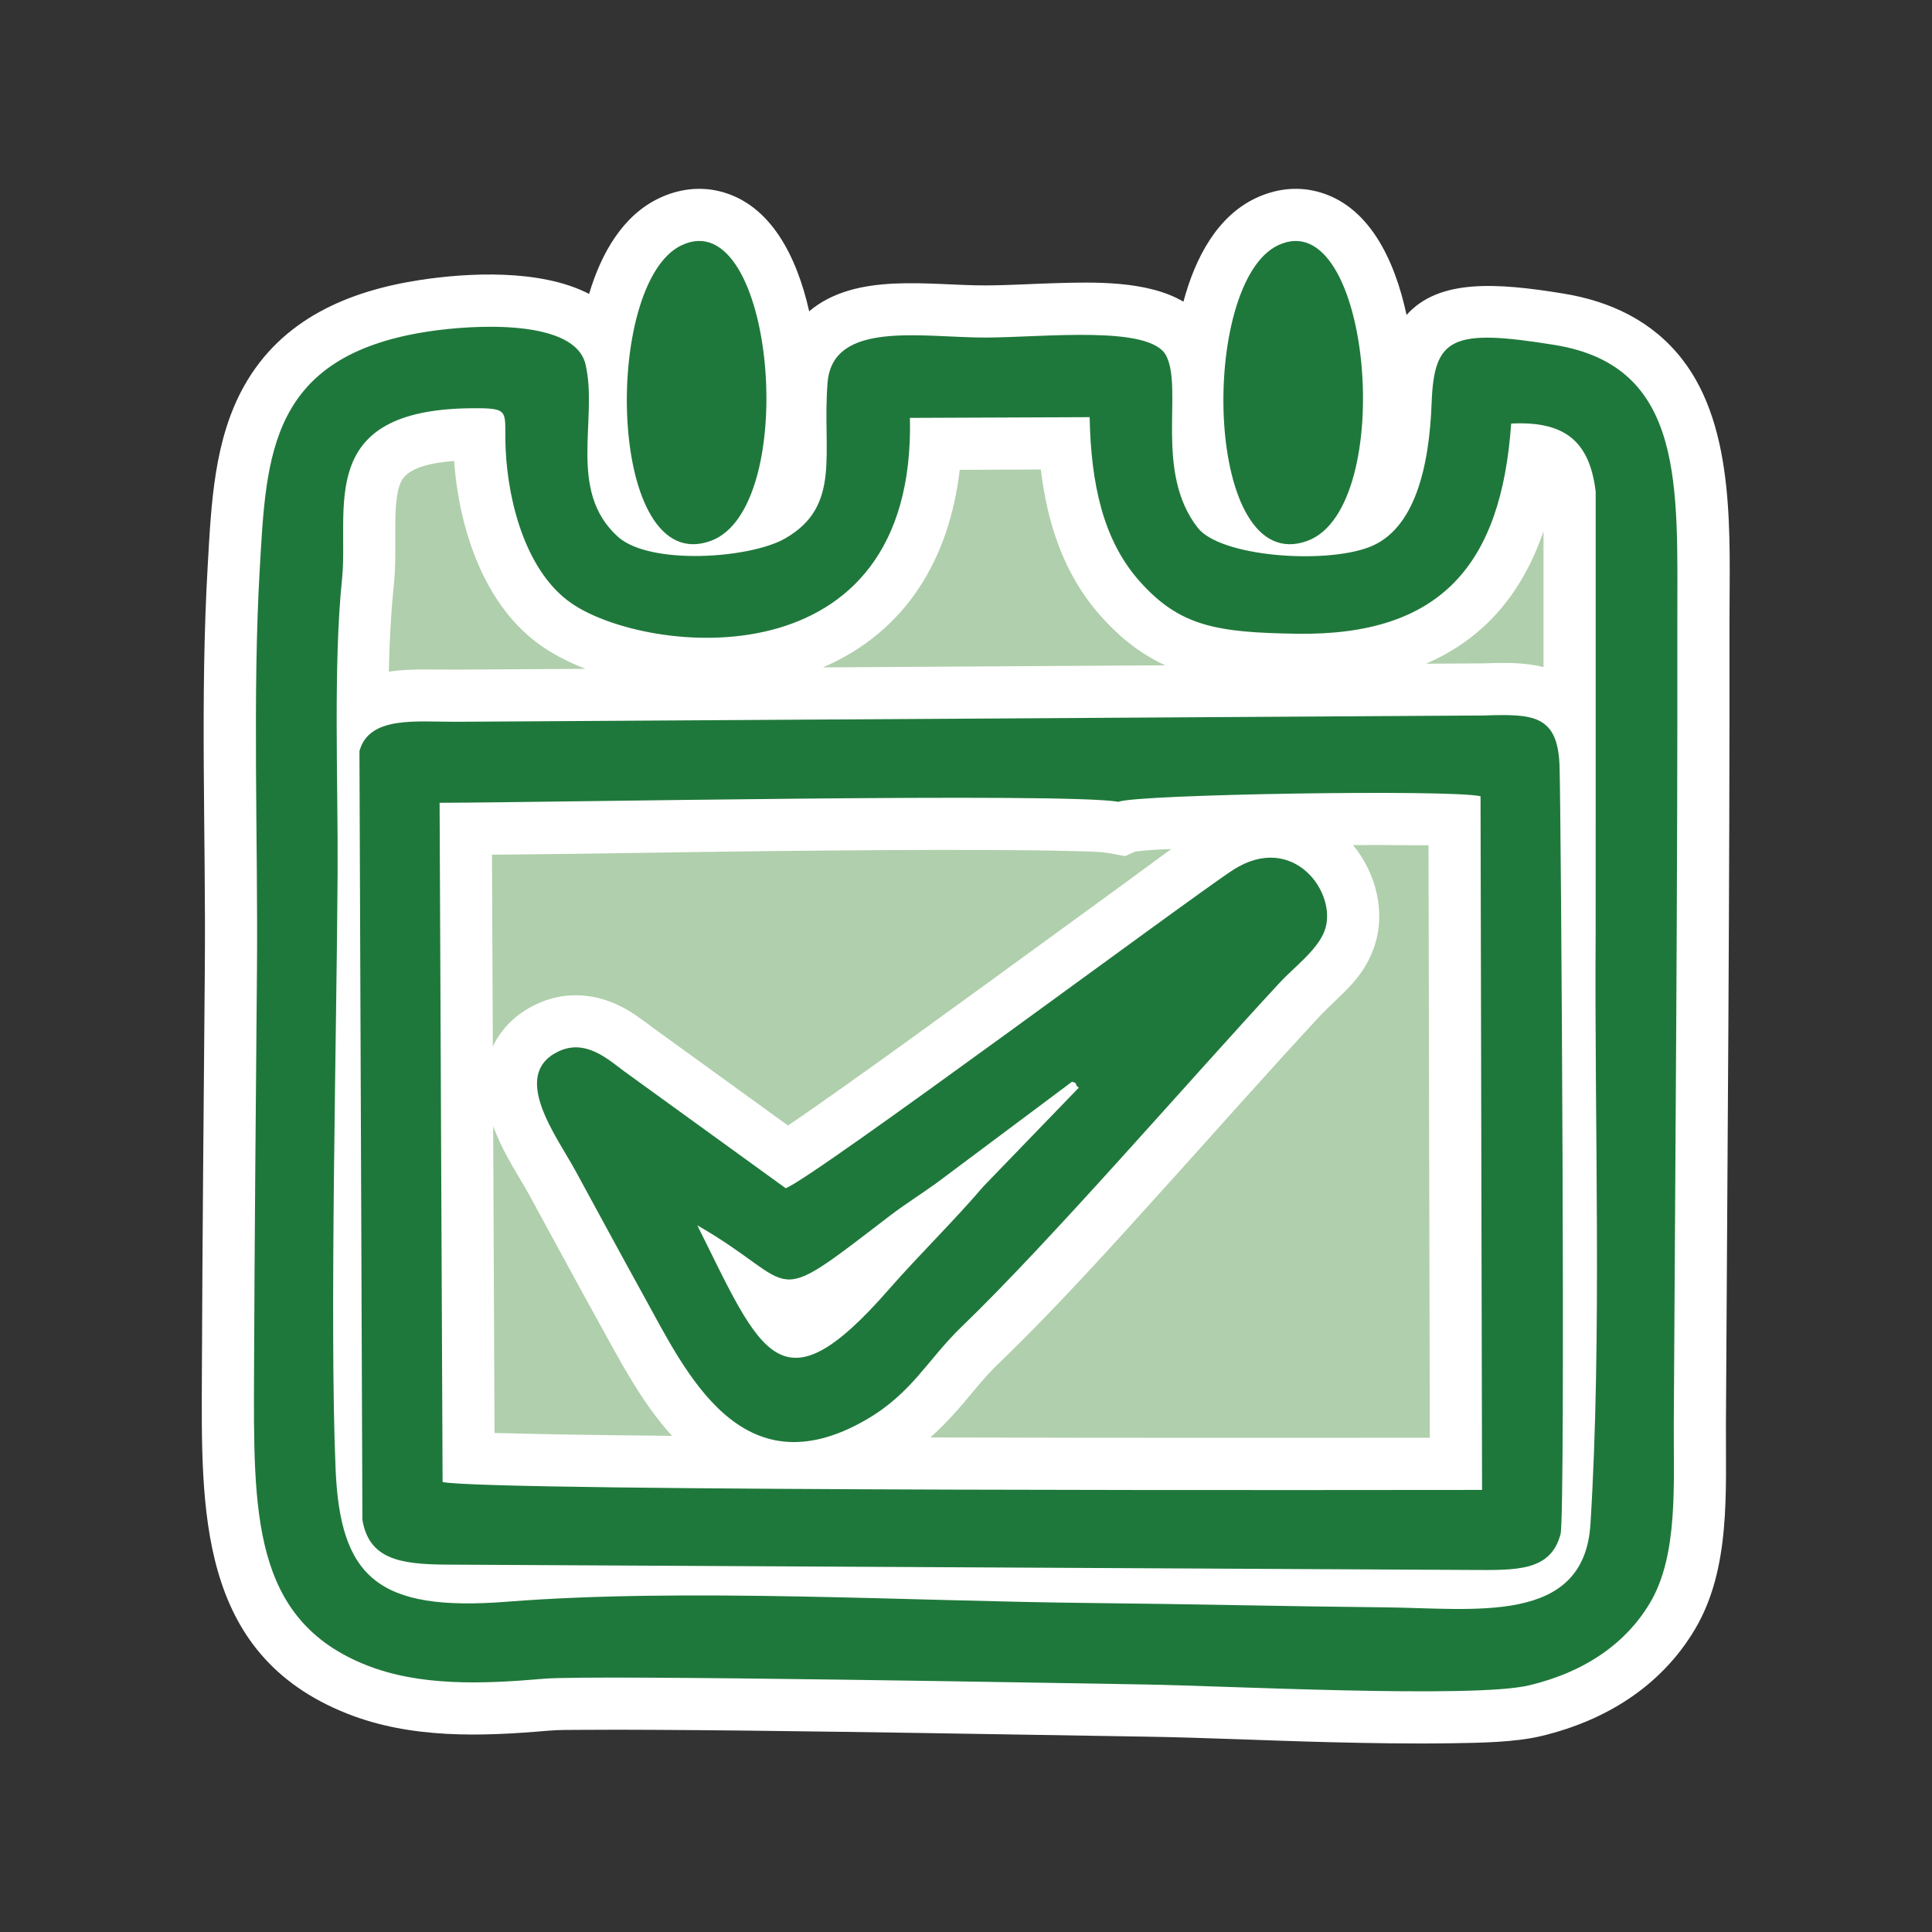 <?xml version="1.0" encoding="UTF-8" standalone="no"?>
<!-- Created with Inkscape (http://www.inkscape.org/) -->

<svg
   version="1.1"
   id="svg132"
   width="140"
   height="140"
   viewBox="0 0 140 140"
   sodipodi:docname="dienstplanung_g.svg"
   inkscape:version="1.2.2 (732a01da63, 2022-12-09)"
   xmlns:inkscape="http://www.inkscape.org/namespaces/inkscape"
   xmlns:sodipodi="http://sodipodi.sourceforge.net/DTD/sodipodi-0.dtd"
   xmlns="http://www.w3.org/2000/svg"
   xmlns:svg="http://www.w3.org/2000/svg">
  <rect x="0" y="0" width="140" height="140" fill="#333333" stroke="none"/>
  <defs
     id="defs136" />
  <sodipodi:namedview
     id="namedview134"
     pagecolor="#ffffff"
     bordercolor="#000000"
     borderopacity="0.25"
     inkscape:showpageshadow="2"
     inkscape:pageopacity="0.0"
     inkscape:pagecheckerboard="0"
     inkscape:deskcolor="#d1d1d1"
     showgrid="false"
     inkscape:zoom="3.9723835"
     inkscape:cx="87.227228"
     inkscape:cy="155.5741"
     inkscape:window-width="5120"
     inkscape:window-height="2054"
     inkscape:window-x="-11"
     inkscape:window-y="-11"
     inkscape:window-maximized="1"
     inkscape:current-layer="g140">
    <inkscape:page
       x="0"
       y="0"
       id="page138"
       width="140"
       height="140" />
  </sodipodi:namedview>
  <g
     id="g140"
     inkscape:groupmode="layer"
     inkscape:label="Page 1"
     transform="matrix(1.333,0,0,-1.333,0,114.667)">
    <g
       id="g142"
       transform="matrix(0.1,0,0,0.1,10.862,-9.352)">
      <path
         d="M 124.066,773.516 C 37.609,760.328 36.16,705.855 32.609,644.938 28.57,575.594 31.656,497.32 31.07,426.91 30.465,353.918 29.75,280.934 29.48,207.938 29.195,131.863 28.141,73.312 90.469,48.562 119.523,37.027 153.477,38.223 186.906,41.141 c 26.774,2.344 288.27,-2.512 326.336,-3.102 42.258,-0.645 178.895,-7.75 209.36,-0.484 31.078,7.418 52.921,23.316 65.746,44.844 15.476,25.965 12.742,64.836 12.929,97.825 0.809,144.98 2.114,289.961 1.926,435.164 -0.09,73.047 4.742,139.191 -66.508,150.793 -56.203,9.144 -65.734,4.164 -67.062,-31.492 -1.274,-34.348 -8.965,-68.739 -33.813,-78.333 -24.39,-9.417 -80.988,-5.335 -93.347,10.497 -23.735,30.414 -7.782,75.332 -17.141,93.515 -8.648,16.801 -65.996,9.969 -98.012,9.871 -34.05,-0.109 -83.289,9.766 -86.058,-24.472 -3.078,-37.957 7.984,-67.114 -23.27,-84.844 -19.09,-10.832 -73.414,-14.613 -90.75,1.07 -27.683,25.047 -10.582,63.891 -17.566,93.672 -5.793,24.691 -60.207,21.727 -85.61,17.852"
         style="fill:#b0cfac;fill-opacity:1;fill-rule:evenodd;stroke:none"
         id="path144" />
      <path
         d="m 211.617,793.961 c 6.676,22.348 18.434,42.785 38.238,52.113 10.301,4.856 21.625,6.41 32.747,3.668 27.894,-6.871 42.05,-35.836 48.66,-65.219 25.476,21.481 65.289,13.965 95.968,14.063 12.598,0.039 25.297,0.875 37.907,1.234 20.59,0.586 49.937,1.496 69.578,-10.078 6.426,23.985 18.39,46.465 39.457,56.356 10.289,4.836 21.605,6.379 32.711,3.64 28.531,-7.031 42.695,-37.16 49.121,-67.211 17.605,19.735 49.18,17.5 85.246,11.629 25.551,-4.156 48.355,-14.902 64.527,-35.625 29.559,-37.879 25.719,-97.508 25.774,-143.109 0.183,-145.121 -1.117,-290.238 -1.926,-435.356 -0.207,-37.113 2.793,-79.089 -16.926,-112.175 C 794.184,36.82 763.848,18.254 729.18,9.984 714.598,6.504 695.238,6.305 680.203,6.074 658.129,5.738 635.977,6.129 613.91,6.668 580.234,7.492 546.457,9.18 512.809,9.695 458.84,10.523 404.875,11.523 350.902,12.27 c -35.015,0.484 -70.039,0.922 -105.054,1.102 -12.602,0.062 -25.215,0.102 -37.821,-0.008 -6.004,-0.051 -12.687,0.062 -18.652,-0.461 C 152.891,9.715 114.668,8.453 80.008,22.219 -1.598,54.621 0.859,133.617 1.133,208.043 c 0.273,73.035 0.984,146.07 1.59,219.102 0.609,73.062 -2.664,146.472 1.59,219.441 1.926,33.078 3.285,68.266 20.043,97.809 20.316,35.824 56.277,51.171 95.438,57.144 25.488,3.891 65.355,6.149 91.824,-7.578 z m 454.938,-201.023 30.726,0.187 c 11.192,0.371 22.567,0.66 33.18,-2.031 v 73.84 C 718.762,630.832 697.867,606.395 666.555,592.938 Z M 524.848,592.07 c -12.301,5.621 -23.871,14.125 -35.305,27.028 -20.008,22.578 -28.891,50.429 -32.336,79.41 l -44.113,-0.18 c -5.539,-47.574 -28.539,-87.68 -74.375,-107.394 z M 209.68,590.148 c -8.649,3.329 -16.668,7.418 -23.723,12.286 -31.359,21.636 -45.023,63.675 -47.711,100.687 -10.91,-0.75 -25.051,-3.183 -28.851,-11.273 -3.094,-6.59 -3.118,-18.078 -3.129,-25.243 -0.02,-10.253 0.285,-20.464 -0.77,-30.695 -1.594,-15.508 -2.398,-31.328 -2.754,-47.281 11.746,1.734 24.125,1.012 36.133,1.086 z M 159.285,384.813 c 4.735,10.164 12.942,17.835 23.156,22.789 14.434,6.996 30.176,6.609 44.598,-0.067 7.918,-3.664 13.535,-8.23 20.172,-13.133 l 72.531,-52.511 c 0.235,0.164 0.469,0.32 0.699,0.476 9.36,6.344 18.618,12.86 27.844,19.395 25.594,18.125 50.992,36.551 76.363,54.988 25.727,18.699 51.411,37.465 77.145,56.152 8.566,6.219 17.402,12.883 26.309,19.274 -6.739,-0.219 -13.914,-0.551 -19.774,-1.403 l -5.312,-2.421 -8.711,1.609 c -5.938,0.98 -14.231,0.945 -20.305,1.117 -14.312,0.41 -28.664,0.524 -42.988,0.586 -39.844,0.176 -79.715,-0.172 -119.559,-0.578 -50.828,-0.523 -101.773,-1.602 -152.629,-1.973 z m 0.192,-43.27 0.734,-166.809 c 2.352,-0.043 4.621,-0.078 6.738,-0.136 21.571,-0.582 43.16,-0.883 64.735,-1.141 8.343,-0.098 16.683,-0.191 25.027,-0.273 -16.602,18.129 -28.473,41.187 -40.16,62.328 -12.551,22.691 -24.856,45.511 -37.266,68.281 -3.976,7.293 -8.519,14.254 -12.457,21.625 -2.758,5.164 -5.32,10.566 -7.351,16.125 z M 397.145,172.344 c 6.019,-0.02 12.035,-0.039 18.054,-0.059 84.485,-0.25 168.957,-0.164 253.442,-0.144 l -0.703,322.097 c -3.422,0.012 -6.696,0 -9.579,0.032 -10.48,0.113 -20.976,0.125 -31.464,0.066 12.609,-15.309 18.113,-36.805 11.355,-55.82 -6.387,-17.969 -18.527,-25.422 -30.352,-38.18 -27.304,-29.461 -53.949,-59.598 -80.867,-89.418 -30.168,-33.422 -60.961,-67.758 -93.383,-98.984 -6.539,-6.301 -12.171,-13.446 -18.031,-20.368 -6.031,-7.128 -11.972,-13.484 -18.472,-19.222"
         style="fill:#ffffff;fill-opacity:1;fill-rule:evenodd;stroke:none"
         id="path146" />
      <path
         d="m 270.449,287.637 c 57.41,-32.996 36.449,-47.094 104.992,5.437 6.957,5.336 16.532,11.473 24.5,17.156 l 74.313,55.54 c 0.605,-0.575 1.976,-0.407 2.078,-1.387 0.102,-0.953 0.871,-1.395 1.465,-1.953 l -51.66,-53.473 c -16.817,-19.644 -34.754,-36.961 -51.758,-56.379 -58.828,-67.172 -68.973,-35.176 -103.93,35.059 z m 442.426,435.84 c 28.879,1.476 42.695,-9.414 45.934,-37.055 L 758.797,446.957 C 758.039,342.762 762.332,228.148 755.984,125.281 752.566,70 693,79.512 643.516,79.977 c -52.817,0.5 -105.11,1.812 -157.989,2.328 -100.625,0.977 -221.144,8.336 -318.691,0.707 -70.176,-5.488 -90.563,13.348 -93.031,72.258 -3.34,79.757 0.606,236.312 1.105,324.304 0.277,48.524 -2.414,112.524 2.391,159.239 3.938,38.238 -15.102,92.21 70.226,92.992 22.301,0.207 17.793,-1.364 18.723,-22.055 1.395,-31.066 11.961,-67.535 35.805,-83.984 40.73,-28.102 187.265,-44.282 183.976,100.797 l 97.699,0.398 c 0.688,-36.375 7.379,-66.891 27.028,-89.063 21.914,-24.734 42.109,-28.023 85.64,-28.675 78.27,-1.176 111.102,37.531 116.477,114.254 z M 124.066,773.516 C 37.609,760.328 36.16,705.855 32.609,644.938 28.57,575.594 31.656,497.32 31.07,426.91 30.465,353.918 29.75,280.934 29.48,207.938 29.195,131.863 28.141,73.312 90.469,48.562 119.523,37.027 153.477,38.223 186.906,41.141 c 26.774,2.344 288.27,-2.512 326.336,-3.102 42.258,-0.645 178.895,-7.75 209.36,-0.484 31.078,7.418 52.921,23.316 65.746,44.844 15.476,25.965 12.742,64.836 12.929,97.825 0.809,144.98 2.114,289.961 1.926,435.164 -0.09,73.047 4.742,139.191 -66.508,150.793 -56.203,9.144 -65.734,4.164 -67.062,-31.492 -1.274,-34.348 -8.965,-68.739 -33.813,-78.333 -24.39,-9.417 -80.988,-5.335 -93.347,10.497 -23.735,30.414 -7.782,75.332 -17.141,93.515 -8.648,16.801 -65.996,9.969 -98.012,9.871 -34.05,-0.109 -83.289,9.766 -86.058,-24.472 -3.078,-37.957 7.984,-67.114 -23.27,-84.844 -19.094,-10.832 -73.414,-14.613 -90.75,1.07 -27.683,25.047 -10.582,63.891 -17.566,93.672 -5.793,24.691 -60.207,21.727 -85.61,17.852 z m 462.157,46.925 C 542.848,800.07 545.75,639.043 602.105,659.715 c 49.071,18.004 34.524,184.406 -15.882,160.726 z m -324.285,-0.007 c -43.422,-20.461 -40.458,-181.36 15.867,-160.715 49.043,17.972 34.523,184.457 -15.867,160.715 z M 499.387,517.848 c 8.965,4.09 180.199,6.859 196.836,3.043 l 0.293,-135.77 0.531,-241.324 c -37.305,0 -539.969,-1.008 -565.067,4.293 l -1.625,369.246 c 56.211,0.07 340.864,5.719 369.032,0.512 z M 88.391,127.559 c 3.535,-21.485 20.718,-24.145 45.082,-24.368 l 557.164,-2.898 c 24.843,-0.121 43.75,-0.961 49.078,19.52 2.805,10.777 0.269,395.66 -0.555,417.843 -1.023,27.59 -14.617,28.008 -40.937,27.137 l -559.176,-3.426 c -21.02,-0.074 -47.121,3.399 -52.266,-15.992 z m 230.093,180.25 -87.894,63.632 c -8.418,6.215 -20.871,17.879 -35.777,10.653 -26.266,-12.735 -0.786,-46.121 9.359,-64.735 12.629,-23.156 24.121,-44.507 37.183,-68.132 22.708,-41.067 52.641,-106.547 120.668,-67.387 25.129,14.469 33.68,32.902 51.961,50.512 48.43,46.648 123.672,133.898 173.125,187.253 7.809,8.426 20.688,17.875 24.43,28.403 7.203,20.281 -17.141,53.742 -49.695,32.918 -20.91,-13.375 -228.496,-167.817 -243.36,-173.117"
         style="fill:#1f783b;fill-opacity:1;fill-rule:evenodd;stroke:none"
         id="path148" />
    </g>
  </g>
</svg>
